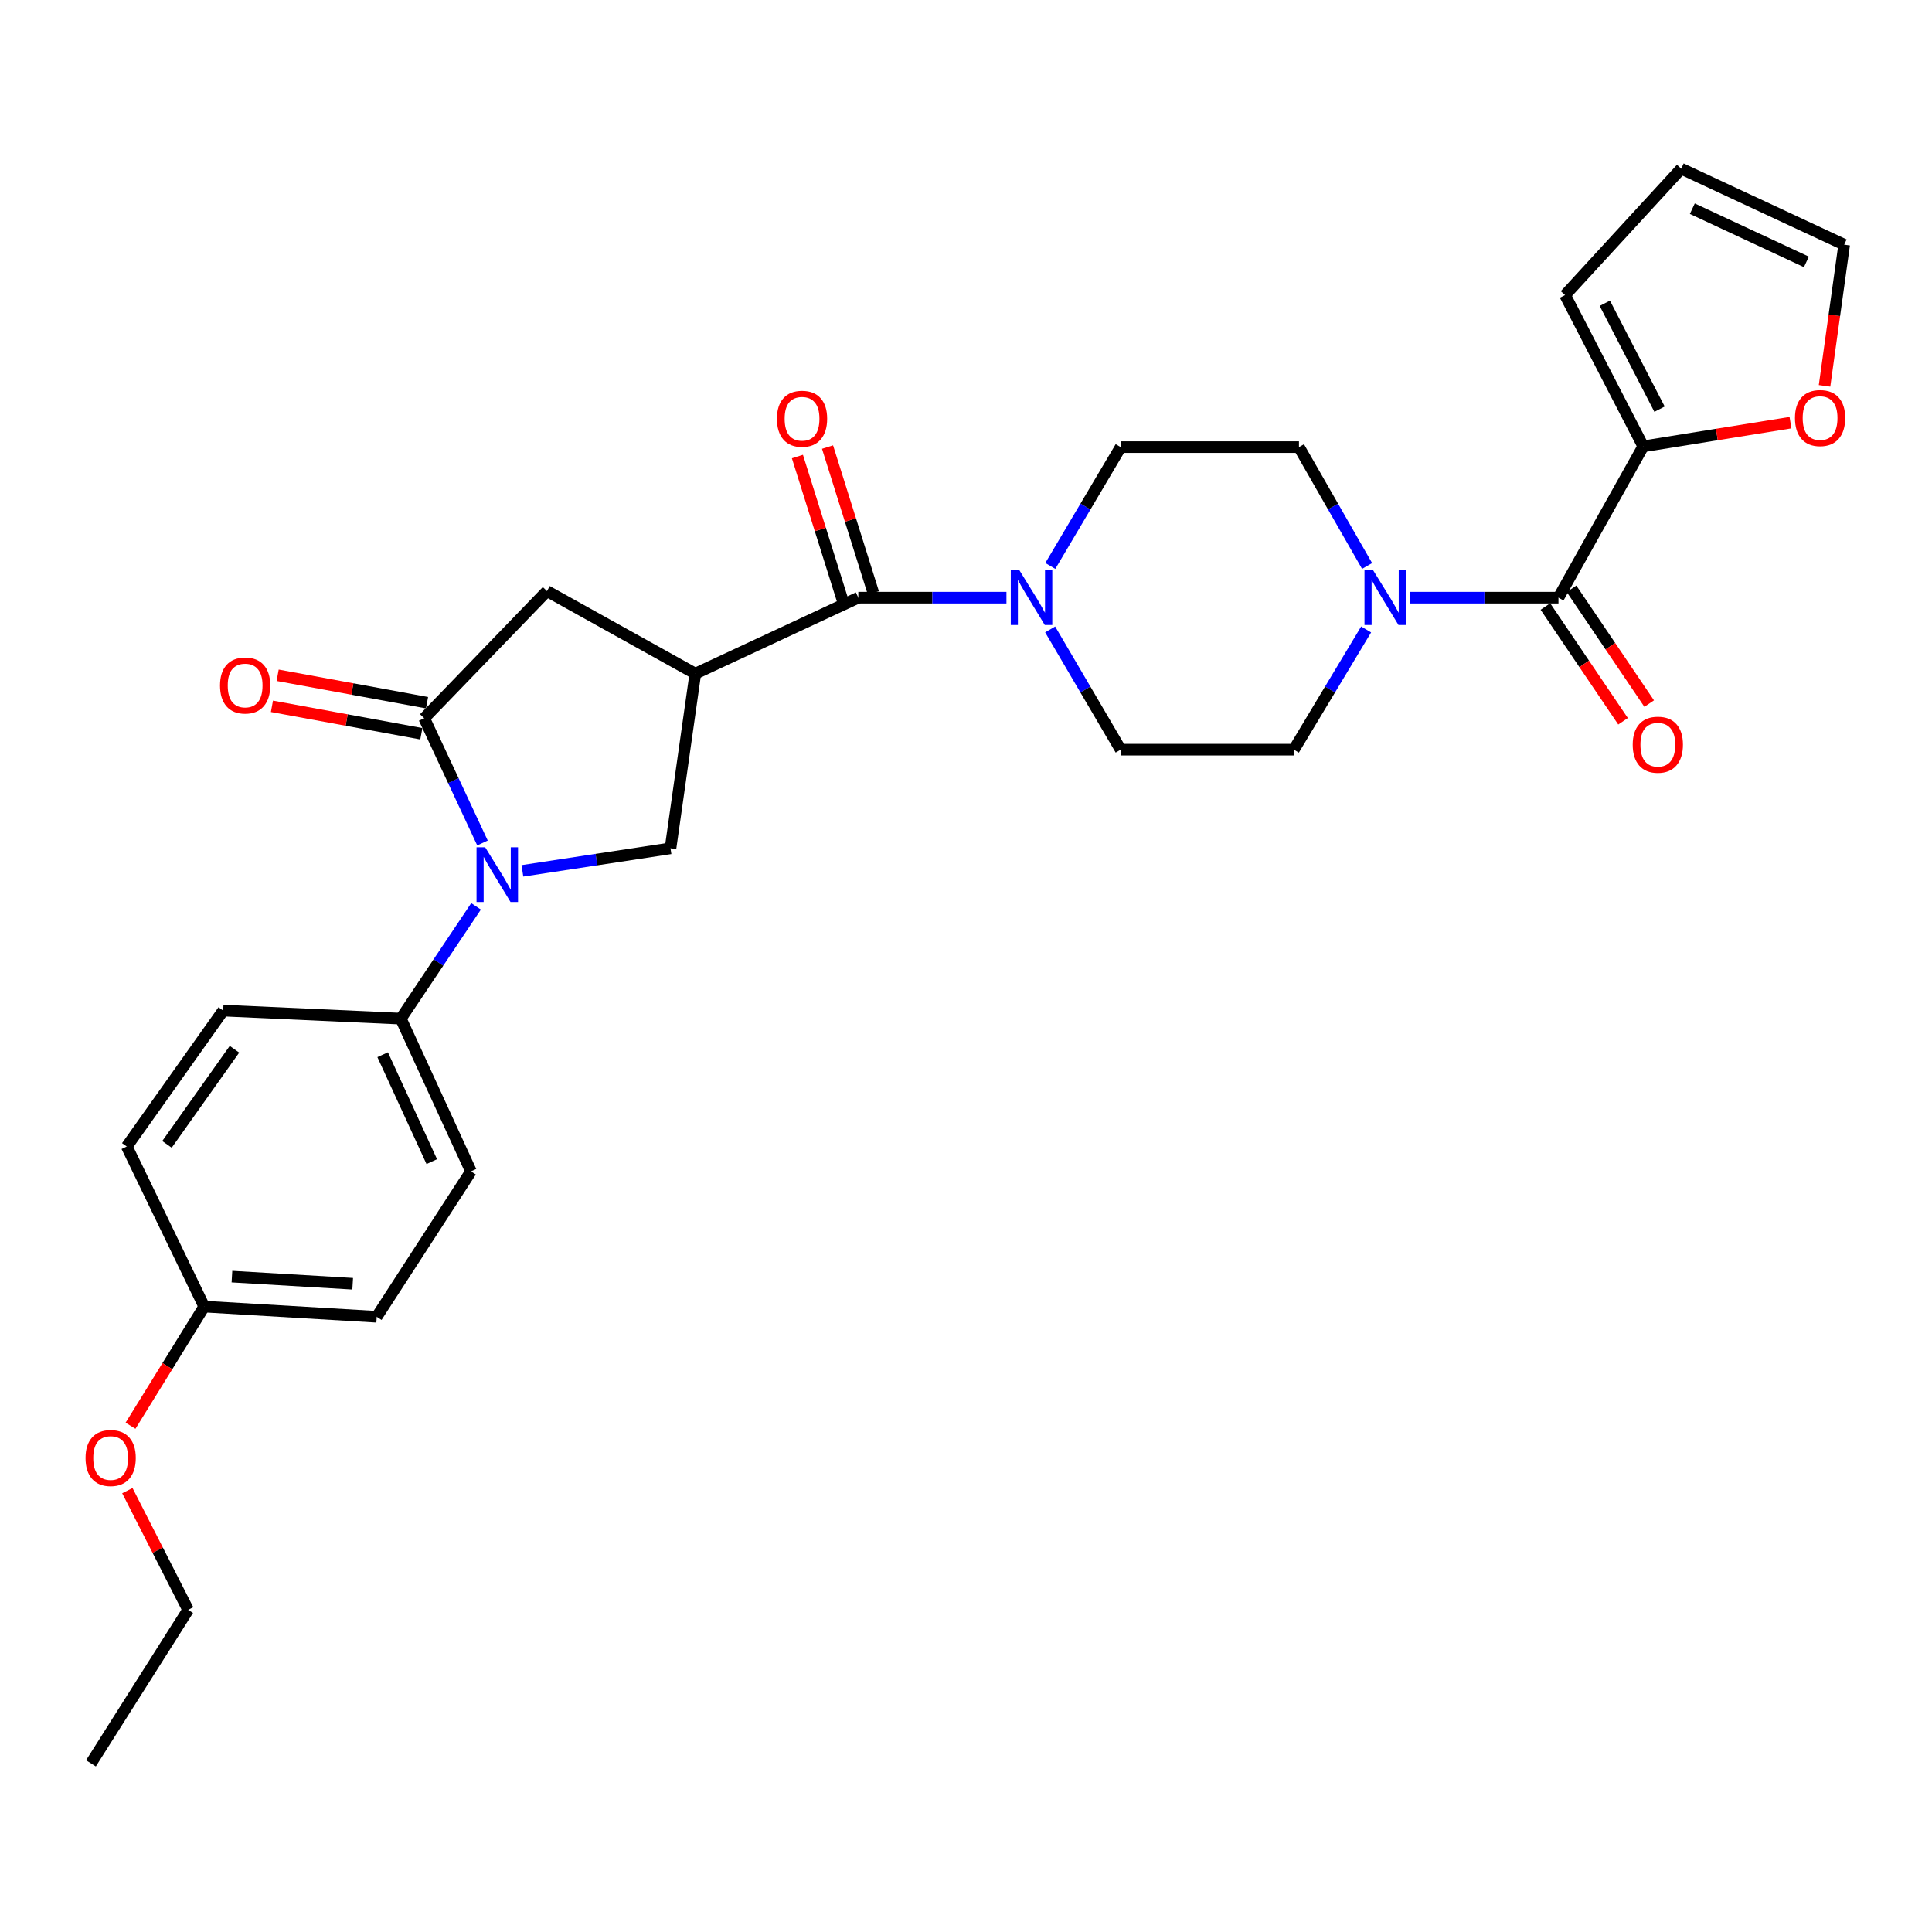 <?xml version='1.0' encoding='iso-8859-1'?>
<svg version='1.1' baseProfile='full'
              xmlns='http://www.w3.org/2000/svg'
                      xmlns:rdkit='http://www.rdkit.org/xml'
                      xmlns:xlink='http://www.w3.org/1999/xlink'
                  xml:space='preserve'
width='1000px' height='1000px' viewBox='0 0 1000 1000'>
<!-- END OF HEADER -->
<rect style='opacity:1.0;fill:#FFFFFF;stroke:none' width='1000' height='1000' x='0' y='0'> </rect>
<path class='bond-1' d='M 249.733,436.335 L 234.647,404.046' style='fill:none;fill-rule:evenodd;stroke:#0000FF;stroke-width:6px;stroke-linecap:butt;stroke-linejoin:miter;stroke-opacity:1' />
<path class='bond-1' d='M 234.647,404.046 L 219.561,371.757' style='fill:none;fill-rule:evenodd;stroke:#000000;stroke-width:6px;stroke-linecap:butt;stroke-linejoin:miter;stroke-opacity:1' />
<path class='bond-3' d='M 270.4,450.751 L 308.725,444.924' style='fill:none;fill-rule:evenodd;stroke:#0000FF;stroke-width:6px;stroke-linecap:butt;stroke-linejoin:miter;stroke-opacity:1' />
<path class='bond-3' d='M 308.725,444.924 L 347.051,439.096' style='fill:none;fill-rule:evenodd;stroke:#000000;stroke-width:6px;stroke-linecap:butt;stroke-linejoin:miter;stroke-opacity:1' />
<path class='bond-9' d='M 246.401,469.132 L 226.932,498.185' style='fill:none;fill-rule:evenodd;stroke:#0000FF;stroke-width:6px;stroke-linecap:butt;stroke-linejoin:miter;stroke-opacity:1' />
<path class='bond-9' d='M 226.932,498.185 L 207.462,527.239' style='fill:none;fill-rule:evenodd;stroke:#000000;stroke-width:6px;stroke-linecap:butt;stroke-linejoin:miter;stroke-opacity:1' />
<path class='bond-0' d='M 359.894,348.675 L 347.051,439.096' style='fill:none;fill-rule:evenodd;stroke:#000000;stroke-width:6px;stroke-linecap:butt;stroke-linejoin:miter;stroke-opacity:1' />
<path class='bond-2' d='M 359.894,348.675 L 444.261,309.347' style='fill:none;fill-rule:evenodd;stroke:#000000;stroke-width:6px;stroke-linecap:butt;stroke-linejoin:miter;stroke-opacity:1' />
<path class='bond-29' d='M 359.894,348.675 L 283.116,305.943' style='fill:none;fill-rule:evenodd;stroke:#000000;stroke-width:6px;stroke-linecap:butt;stroke-linejoin:miter;stroke-opacity:1' />
<path class='bond-7' d='M 219.561,371.757 L 283.116,305.943' style='fill:none;fill-rule:evenodd;stroke:#000000;stroke-width:6px;stroke-linecap:butt;stroke-linejoin:miter;stroke-opacity:1' />
<path class='bond-11' d='M 221.038,363.723 L 182.375,356.62' style='fill:none;fill-rule:evenodd;stroke:#000000;stroke-width:6px;stroke-linecap:butt;stroke-linejoin:miter;stroke-opacity:1' />
<path class='bond-11' d='M 182.375,356.62 L 143.713,349.516' style='fill:none;fill-rule:evenodd;stroke:#FF0000;stroke-width:6px;stroke-linecap:butt;stroke-linejoin:miter;stroke-opacity:1' />
<path class='bond-11' d='M 218.085,379.792 L 179.423,372.688' style='fill:none;fill-rule:evenodd;stroke:#000000;stroke-width:6px;stroke-linecap:butt;stroke-linejoin:miter;stroke-opacity:1' />
<path class='bond-11' d='M 179.423,372.688 L 140.76,365.585' style='fill:none;fill-rule:evenodd;stroke:#FF0000;stroke-width:6px;stroke-linecap:butt;stroke-linejoin:miter;stroke-opacity:1' />
<path class='bond-5' d='M 444.261,309.347 L 482.599,309.347' style='fill:none;fill-rule:evenodd;stroke:#000000;stroke-width:6px;stroke-linecap:butt;stroke-linejoin:miter;stroke-opacity:1' />
<path class='bond-5' d='M 482.599,309.347 L 520.938,309.347' style='fill:none;fill-rule:evenodd;stroke:#0000FF;stroke-width:6px;stroke-linecap:butt;stroke-linejoin:miter;stroke-opacity:1' />
<path class='bond-16' d='M 452.054,306.898 L 440.192,269.152' style='fill:none;fill-rule:evenodd;stroke:#000000;stroke-width:6px;stroke-linecap:butt;stroke-linejoin:miter;stroke-opacity:1' />
<path class='bond-16' d='M 440.192,269.152 L 428.329,231.406' style='fill:none;fill-rule:evenodd;stroke:#FF0000;stroke-width:6px;stroke-linecap:butt;stroke-linejoin:miter;stroke-opacity:1' />
<path class='bond-16' d='M 436.468,311.796 L 424.605,274.05' style='fill:none;fill-rule:evenodd;stroke:#000000;stroke-width:6px;stroke-linecap:butt;stroke-linejoin:miter;stroke-opacity:1' />
<path class='bond-16' d='M 424.605,274.05 L 412.743,236.304' style='fill:none;fill-rule:evenodd;stroke:#FF0000;stroke-width:6px;stroke-linecap:butt;stroke-linejoin:miter;stroke-opacity:1' />
<path class='bond-4' d='M 806.661,309.347 L 768.323,309.347' style='fill:none;fill-rule:evenodd;stroke:#000000;stroke-width:6px;stroke-linecap:butt;stroke-linejoin:miter;stroke-opacity:1' />
<path class='bond-4' d='M 768.323,309.347 L 729.984,309.347' style='fill:none;fill-rule:evenodd;stroke:#0000FF;stroke-width:6px;stroke-linecap:butt;stroke-linejoin:miter;stroke-opacity:1' />
<path class='bond-8' d='M 806.661,309.347 L 850.528,231.043' style='fill:none;fill-rule:evenodd;stroke:#000000;stroke-width:6px;stroke-linecap:butt;stroke-linejoin:miter;stroke-opacity:1' />
<path class='bond-17' d='M 799.895,313.924 L 819.989,343.629' style='fill:none;fill-rule:evenodd;stroke:#000000;stroke-width:6px;stroke-linecap:butt;stroke-linejoin:miter;stroke-opacity:1' />
<path class='bond-17' d='M 819.989,343.629 L 840.083,373.334' style='fill:none;fill-rule:evenodd;stroke:#FF0000;stroke-width:6px;stroke-linecap:butt;stroke-linejoin:miter;stroke-opacity:1' />
<path class='bond-17' d='M 813.427,304.77 L 833.522,334.475' style='fill:none;fill-rule:evenodd;stroke:#000000;stroke-width:6px;stroke-linecap:butt;stroke-linejoin:miter;stroke-opacity:1' />
<path class='bond-17' d='M 833.522,334.475 L 853.616,364.18' style='fill:none;fill-rule:evenodd;stroke:#FF0000;stroke-width:6px;stroke-linecap:butt;stroke-linejoin:miter;stroke-opacity:1' />
<path class='bond-14' d='M 543.56,325.787 L 561.808,356.905' style='fill:none;fill-rule:evenodd;stroke:#0000FF;stroke-width:6px;stroke-linecap:butt;stroke-linejoin:miter;stroke-opacity:1' />
<path class='bond-14' d='M 561.808,356.905 L 580.055,388.022' style='fill:none;fill-rule:evenodd;stroke:#000000;stroke-width:6px;stroke-linecap:butt;stroke-linejoin:miter;stroke-opacity:1' />
<path class='bond-15' d='M 543.643,292.923 L 561.849,262.174' style='fill:none;fill-rule:evenodd;stroke:#0000FF;stroke-width:6px;stroke-linecap:butt;stroke-linejoin:miter;stroke-opacity:1' />
<path class='bond-15' d='M 561.849,262.174 L 580.055,231.424' style='fill:none;fill-rule:evenodd;stroke:#000000;stroke-width:6px;stroke-linecap:butt;stroke-linejoin:miter;stroke-opacity:1' />
<path class='bond-6' d='M 707.601,292.941 L 689.973,262.183' style='fill:none;fill-rule:evenodd;stroke:#0000FF;stroke-width:6px;stroke-linecap:butt;stroke-linejoin:miter;stroke-opacity:1' />
<path class='bond-6' d='M 689.973,262.183 L 672.346,231.424' style='fill:none;fill-rule:evenodd;stroke:#000000;stroke-width:6px;stroke-linecap:butt;stroke-linejoin:miter;stroke-opacity:1' />
<path class='bond-31' d='M 707.112,325.802 L 688.413,356.912' style='fill:none;fill-rule:evenodd;stroke:#0000FF;stroke-width:6px;stroke-linecap:butt;stroke-linejoin:miter;stroke-opacity:1' />
<path class='bond-31' d='M 688.413,356.912 L 669.714,388.022' style='fill:none;fill-rule:evenodd;stroke:#000000;stroke-width:6px;stroke-linecap:butt;stroke-linejoin:miter;stroke-opacity:1' />
<path class='bond-10' d='M 850.528,231.043 L 888.642,224.906' style='fill:none;fill-rule:evenodd;stroke:#000000;stroke-width:6px;stroke-linecap:butt;stroke-linejoin:miter;stroke-opacity:1' />
<path class='bond-10' d='M 888.642,224.906 L 926.756,218.769' style='fill:none;fill-rule:evenodd;stroke:#FF0000;stroke-width:6px;stroke-linecap:butt;stroke-linejoin:miter;stroke-opacity:1' />
<path class='bond-18' d='M 850.528,231.043 L 810.065,152.731' style='fill:none;fill-rule:evenodd;stroke:#000000;stroke-width:6px;stroke-linecap:butt;stroke-linejoin:miter;stroke-opacity:1' />
<path class='bond-18' d='M 858.973,211.797 L 830.649,156.978' style='fill:none;fill-rule:evenodd;stroke:#000000;stroke-width:6px;stroke-linecap:butt;stroke-linejoin:miter;stroke-opacity:1' />
<path class='bond-21' d='M 207.462,527.239 L 243.778,606.287' style='fill:none;fill-rule:evenodd;stroke:#000000;stroke-width:6px;stroke-linecap:butt;stroke-linejoin:miter;stroke-opacity:1' />
<path class='bond-21' d='M 198.064,545.916 L 223.484,601.25' style='fill:none;fill-rule:evenodd;stroke:#000000;stroke-width:6px;stroke-linecap:butt;stroke-linejoin:miter;stroke-opacity:1' />
<path class='bond-22' d='M 207.462,527.239 L 115.526,523.082' style='fill:none;fill-rule:evenodd;stroke:#000000;stroke-width:6px;stroke-linecap:butt;stroke-linejoin:miter;stroke-opacity:1' />
<path class='bond-19' d='M 944.381,199.72 L 949.463,163.182' style='fill:none;fill-rule:evenodd;stroke:#FF0000;stroke-width:6px;stroke-linecap:butt;stroke-linejoin:miter;stroke-opacity:1' />
<path class='bond-19' d='M 949.463,163.182 L 954.545,126.645' style='fill:none;fill-rule:evenodd;stroke:#000000;stroke-width:6px;stroke-linecap:butt;stroke-linejoin:miter;stroke-opacity:1' />
<path class='bond-12' d='M 669.714,388.022 L 580.055,388.022' style='fill:none;fill-rule:evenodd;stroke:#000000;stroke-width:6px;stroke-linecap:butt;stroke-linejoin:miter;stroke-opacity:1' />
<path class='bond-13' d='M 672.346,231.424 L 580.055,231.424' style='fill:none;fill-rule:evenodd;stroke:#000000;stroke-width:6px;stroke-linecap:butt;stroke-linejoin:miter;stroke-opacity:1' />
<path class='bond-20' d='M 810.065,152.731 L 870.197,87.307' style='fill:none;fill-rule:evenodd;stroke:#000000;stroke-width:6px;stroke-linecap:butt;stroke-linejoin:miter;stroke-opacity:1' />
<path class='bond-32' d='M 954.545,126.645 L 870.197,87.307' style='fill:none;fill-rule:evenodd;stroke:#000000;stroke-width:6px;stroke-linecap:butt;stroke-linejoin:miter;stroke-opacity:1' />
<path class='bond-32' d='M 934.988,135.551 L 875.944,108.014' style='fill:none;fill-rule:evenodd;stroke:#000000;stroke-width:6px;stroke-linecap:butt;stroke-linejoin:miter;stroke-opacity:1' />
<path class='bond-24' d='M 243.778,606.287 L 194.982,681.568' style='fill:none;fill-rule:evenodd;stroke:#000000;stroke-width:6px;stroke-linecap:butt;stroke-linejoin:miter;stroke-opacity:1' />
<path class='bond-25' d='M 115.526,523.082 L 65.614,593.425' style='fill:none;fill-rule:evenodd;stroke:#000000;stroke-width:6px;stroke-linecap:butt;stroke-linejoin:miter;stroke-opacity:1' />
<path class='bond-25' d='M 121.363,543.088 L 86.425,592.328' style='fill:none;fill-rule:evenodd;stroke:#000000;stroke-width:6px;stroke-linecap:butt;stroke-linejoin:miter;stroke-opacity:1' />
<path class='bond-23' d='M 105.696,676.294 L 65.614,593.425' style='fill:none;fill-rule:evenodd;stroke:#000000;stroke-width:6px;stroke-linecap:butt;stroke-linejoin:miter;stroke-opacity:1' />
<path class='bond-26' d='M 105.696,676.294 L 86.625,707.126' style='fill:none;fill-rule:evenodd;stroke:#000000;stroke-width:6px;stroke-linecap:butt;stroke-linejoin:miter;stroke-opacity:1' />
<path class='bond-26' d='M 86.625,707.126 L 67.554,737.958' style='fill:none;fill-rule:evenodd;stroke:#FF0000;stroke-width:6px;stroke-linecap:butt;stroke-linejoin:miter;stroke-opacity:1' />
<path class='bond-30' d='M 105.696,676.294 L 194.982,681.568' style='fill:none;fill-rule:evenodd;stroke:#000000;stroke-width:6px;stroke-linecap:butt;stroke-linejoin:miter;stroke-opacity:1' />
<path class='bond-30' d='M 120.052,660.776 L 182.552,664.467' style='fill:none;fill-rule:evenodd;stroke:#000000;stroke-width:6px;stroke-linecap:butt;stroke-linejoin:miter;stroke-opacity:1' />
<path class='bond-27' d='M 65.921,771.547 L 81.647,802.401' style='fill:none;fill-rule:evenodd;stroke:#FF0000;stroke-width:6px;stroke-linecap:butt;stroke-linejoin:miter;stroke-opacity:1' />
<path class='bond-27' d='M 81.647,802.401 L 97.373,833.255' style='fill:none;fill-rule:evenodd;stroke:#000000;stroke-width:6px;stroke-linecap:butt;stroke-linejoin:miter;stroke-opacity:1' />
<path class='bond-28' d='M 97.373,833.255 L 47.07,912.693' style='fill:none;fill-rule:evenodd;stroke:#000000;stroke-width:6px;stroke-linecap:butt;stroke-linejoin:miter;stroke-opacity:1' />
<path  class='atom-0' d='M 251.133 438.569
L 260.413 453.569
Q 261.333 455.049, 262.813 457.729
Q 264.293 460.409, 264.373 460.569
L 264.373 438.569
L 268.133 438.569
L 268.133 466.889
L 264.253 466.889
L 254.293 450.489
Q 253.133 448.569, 251.893 446.369
Q 250.693 444.169, 250.333 443.489
L 250.333 466.889
L 246.653 466.889
L 246.653 438.569
L 251.133 438.569
' fill='#0000FF'/>
<path  class='atom-6' d='M 527.659 295.187
L 536.939 310.187
Q 537.859 311.667, 539.339 314.347
Q 540.819 317.027, 540.899 317.187
L 540.899 295.187
L 544.659 295.187
L 544.659 323.507
L 540.779 323.507
L 530.819 307.107
Q 529.659 305.187, 528.419 302.987
Q 527.219 300.787, 526.859 300.107
L 526.859 323.507
L 523.179 323.507
L 523.179 295.187
L 527.659 295.187
' fill='#0000FF'/>
<path  class='atom-7' d='M 710.743 295.187
L 720.023 310.187
Q 720.943 311.667, 722.423 314.347
Q 723.903 317.027, 723.983 317.187
L 723.983 295.187
L 727.743 295.187
L 727.743 323.507
L 723.863 323.507
L 713.903 307.107
Q 712.743 305.187, 711.503 302.987
Q 710.303 300.787, 709.943 300.107
L 709.943 323.507
L 706.263 323.507
L 706.263 295.187
L 710.743 295.187
' fill='#0000FF'/>
<path  class='atom-11' d='M 929.074 216.383
Q 929.074 209.583, 932.434 205.783
Q 935.794 201.983, 942.074 201.983
Q 948.354 201.983, 951.714 205.783
Q 955.074 209.583, 955.074 216.383
Q 955.074 223.263, 951.674 227.183
Q 948.274 231.063, 942.074 231.063
Q 935.834 231.063, 932.434 227.183
Q 929.074 223.303, 929.074 216.383
M 942.074 227.863
Q 946.394 227.863, 948.714 224.983
Q 951.074 222.063, 951.074 216.383
Q 951.074 210.823, 948.714 208.023
Q 946.394 205.183, 942.074 205.183
Q 937.754 205.183, 935.394 207.983
Q 933.074 210.783, 933.074 216.383
Q 933.074 222.103, 935.394 224.983
Q 937.754 227.863, 942.074 227.863
' fill='#FF0000'/>
<path  class='atom-12' d='M 113.881 354.81
Q 113.881 348.01, 117.241 344.21
Q 120.601 340.41, 126.881 340.41
Q 133.161 340.41, 136.521 344.21
Q 139.881 348.01, 139.881 354.81
Q 139.881 361.69, 136.481 365.61
Q 133.081 369.49, 126.881 369.49
Q 120.641 369.49, 117.241 365.61
Q 113.881 361.73, 113.881 354.81
M 126.881 366.29
Q 131.201 366.29, 133.521 363.41
Q 135.881 360.49, 135.881 354.81
Q 135.881 349.25, 133.521 346.45
Q 131.201 343.61, 126.881 343.61
Q 122.561 343.61, 120.201 346.41
Q 117.881 349.21, 117.881 354.81
Q 117.881 360.53, 120.201 363.41
Q 122.561 366.29, 126.881 366.29
' fill='#FF0000'/>
<path  class='atom-17' d='M 402.134 216.746
Q 402.134 209.946, 405.494 206.146
Q 408.854 202.346, 415.134 202.346
Q 421.414 202.346, 424.774 206.146
Q 428.134 209.946, 428.134 216.746
Q 428.134 223.626, 424.734 227.546
Q 421.334 231.426, 415.134 231.426
Q 408.894 231.426, 405.494 227.546
Q 402.134 223.666, 402.134 216.746
M 415.134 228.226
Q 419.454 228.226, 421.774 225.346
Q 424.134 222.426, 424.134 216.746
Q 424.134 211.186, 421.774 208.386
Q 419.454 205.546, 415.134 205.546
Q 410.814 205.546, 408.454 208.346
Q 406.134 211.146, 406.134 216.746
Q 406.134 222.466, 408.454 225.346
Q 410.814 228.226, 415.134 228.226
' fill='#FF0000'/>
<path  class='atom-18' d='M 845.089 385.452
Q 845.089 378.652, 848.449 374.852
Q 851.809 371.052, 858.089 371.052
Q 864.369 371.052, 867.729 374.852
Q 871.089 378.652, 871.089 385.452
Q 871.089 392.332, 867.689 396.252
Q 864.289 400.132, 858.089 400.132
Q 851.849 400.132, 848.449 396.252
Q 845.089 392.372, 845.089 385.452
M 858.089 396.932
Q 862.409 396.932, 864.729 394.052
Q 867.089 391.132, 867.089 385.452
Q 867.089 379.892, 864.729 377.092
Q 862.409 374.252, 858.089 374.252
Q 853.769 374.252, 851.409 377.052
Q 849.089 379.852, 849.089 385.452
Q 849.089 391.172, 851.409 394.052
Q 853.769 396.932, 858.089 396.932
' fill='#FF0000'/>
<path  class='atom-27' d='M 44.273 754.66
Q 44.273 747.86, 47.633 744.06
Q 50.992 740.26, 57.273 740.26
Q 63.553 740.26, 66.912 744.06
Q 70.272 747.86, 70.272 754.66
Q 70.272 761.54, 66.873 765.46
Q 63.472 769.34, 57.273 769.34
Q 51.032 769.34, 47.633 765.46
Q 44.273 761.58, 44.273 754.66
M 57.273 766.14
Q 61.593 766.14, 63.913 763.26
Q 66.272 760.34, 66.272 754.66
Q 66.272 749.1, 63.913 746.3
Q 61.593 743.46, 57.273 743.46
Q 52.953 743.46, 50.593 746.26
Q 48.273 749.06, 48.273 754.66
Q 48.273 760.38, 50.593 763.26
Q 52.953 766.14, 57.273 766.14
' fill='#FF0000'/>
</svg>
